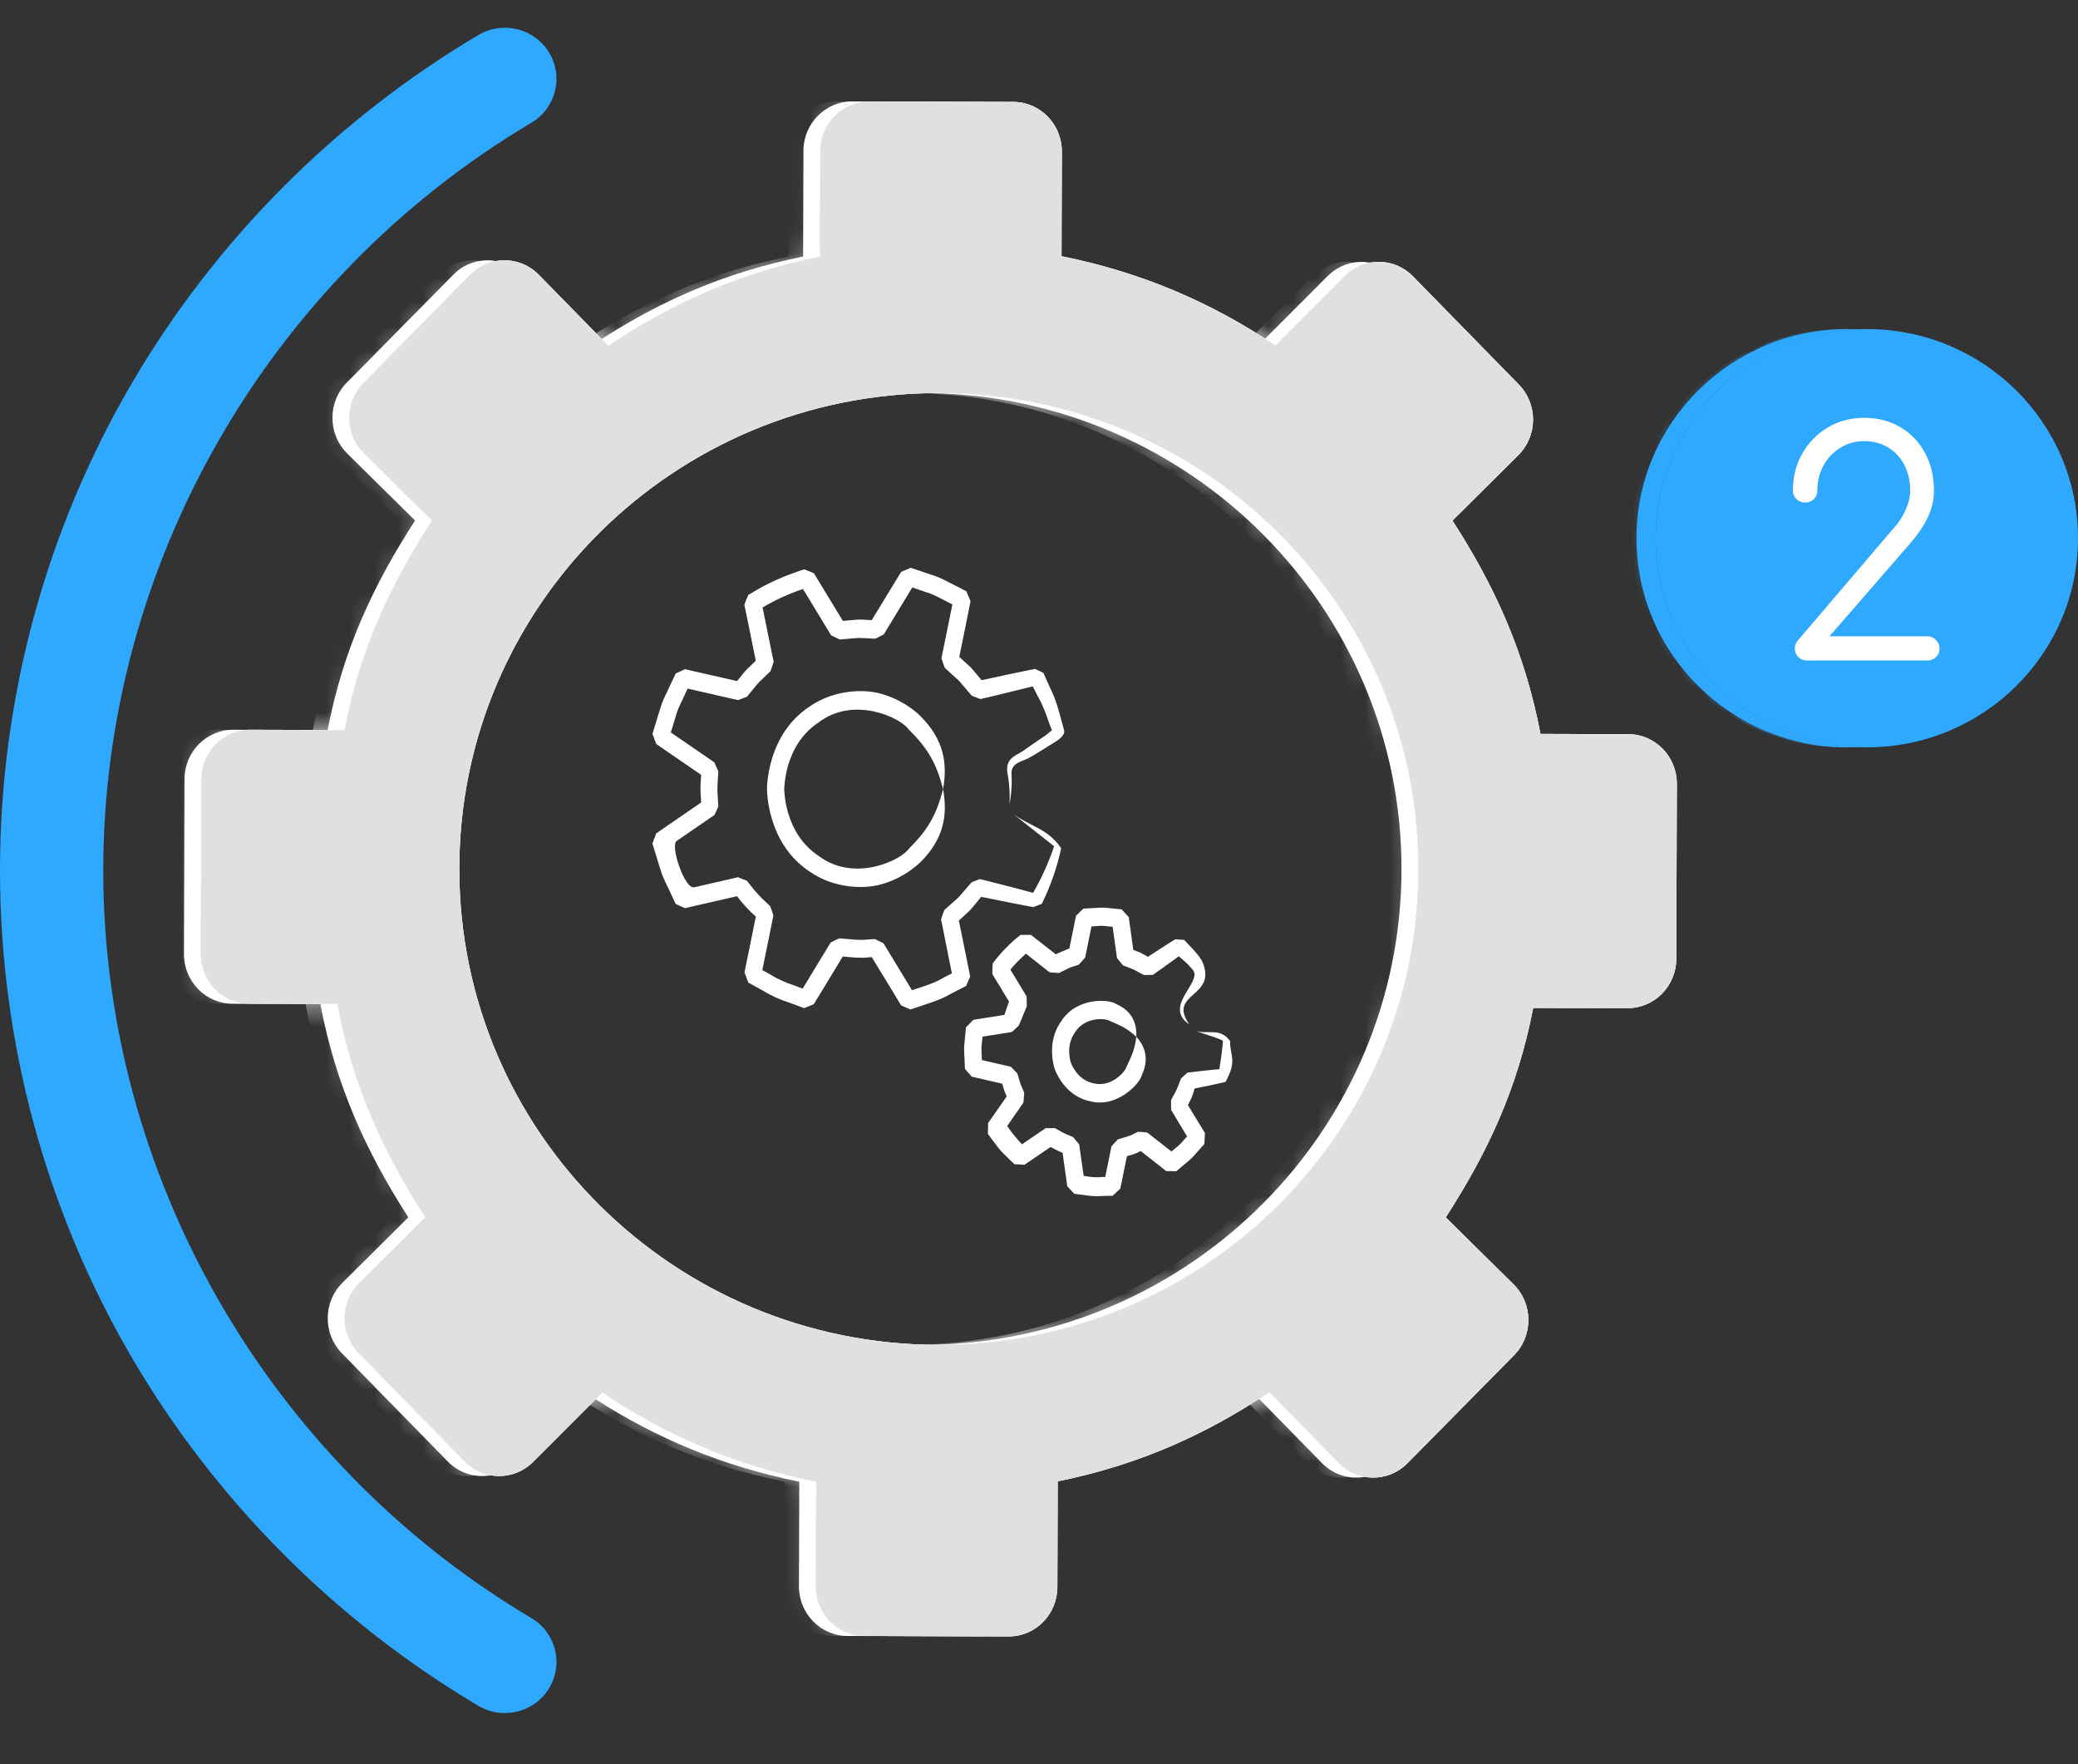 <svg width="86" height="73" viewBox="0 0 86 73" fill="none" xmlns="http://www.w3.org/2000/svg">
<rect x="0" y="0" width="86" height="73" fill="#333333" stroke="none"/>
<path d="M68.521 22.271C68.521 27.051 72.433 30.926 77.26 30.926C82.087 30.926 86 27.051 86 22.271C86 17.492 82.087 13.617 77.26 13.617C72.433 13.617 68.521 17.492 68.521 22.271Z" fill="#2EA9FF"/>
<mask id="mask0_916_5324" style="mask-type:luminance" maskUnits="userSpaceOnUse" x="68" y="13" width="18" height="18">
<path d="M68.521 22.271C68.521 27.051 72.433 30.926 77.26 30.926C82.087 30.926 86 27.051 86 22.271C86 17.492 82.087 13.617 77.26 13.617C72.433 13.617 68.521 17.492 68.521 22.271Z" fill="white"/>
</mask>
<g mask="url(#mask0_916_5324)">
<path d="M67.53 22.271C67.53 27.051 71.443 30.926 76.27 30.926C81.097 30.926 85.01 27.051 85.01 22.271C85.01 17.492 81.097 13.617 76.27 13.617C71.443 13.617 67.53 17.492 67.53 22.271Z" fill="#2EA9FF"/>
</g>
<path d="M68.52 22.271C68.52 17.579 72.292 13.762 76.996 13.624C76.908 13.621 76.553 13.618 76.466 13.618C71.639 13.618 67.726 17.492 67.726 22.272C67.726 27.053 71.638 30.927 76.466 30.927C76.554 30.927 76.909 30.923 76.996 30.92C72.292 30.782 68.52 26.965 68.52 22.272V22.271Z" fill="#2EA9FF"/>
<path d="M0 36.019C0 28.932 1.886 21.962 5.453 15.864C8.913 9.949 13.873 4.964 19.796 1.45C20.808 0.85 22.12 1.175 22.726 2.177C23.332 3.179 23.004 4.479 21.992 5.079C11.062 11.564 4.273 23.419 4.273 36.019C4.273 48.618 11.062 60.474 21.992 66.959C23.004 67.559 23.332 68.858 22.726 69.861C22.12 70.862 20.808 71.188 19.796 70.588C13.873 67.073 8.913 62.089 5.453 56.174C1.885 50.075 0 43.105 0 36.019Z" fill="#2EA9FF"/>
<path d="M74.785 27.332C74.648 27.332 74.529 27.285 74.429 27.191C74.33 27.097 74.28 26.977 74.28 26.832C74.28 26.703 74.327 26.587 74.422 26.485L78.344 21.888C78.559 21.658 78.732 21.399 78.861 21.111C78.991 20.825 79.055 20.557 79.055 20.309C79.055 19.906 78.975 19.551 78.815 19.243C78.655 18.934 78.432 18.693 78.142 18.518C77.853 18.343 77.523 18.254 77.152 18.254C76.781 18.254 76.459 18.347 76.162 18.53C75.864 18.714 75.632 18.96 75.463 19.268C75.295 19.577 75.211 19.923 75.211 20.309C75.211 20.445 75.163 20.562 75.069 20.655C74.974 20.749 74.853 20.796 74.706 20.796C74.568 20.796 74.45 20.749 74.35 20.655C74.251 20.561 74.201 20.445 74.201 20.309C74.201 19.735 74.331 19.222 74.589 18.768C74.849 18.314 75.199 17.955 75.644 17.69C76.088 17.424 76.591 17.291 77.152 17.291C77.713 17.291 78.211 17.42 78.647 17.677C79.083 17.933 79.423 18.289 79.669 18.742C79.915 19.196 80.037 19.719 80.037 20.309C80.037 20.592 79.992 20.861 79.901 21.118C79.811 21.374 79.687 21.621 79.533 21.856C79.377 22.091 79.21 22.312 79.028 22.517L75.715 26.33H79.766C79.904 26.33 80.023 26.381 80.122 26.485C80.222 26.587 80.272 26.703 80.272 26.832C80.272 26.977 80.222 27.097 80.122 27.191C80.023 27.285 79.905 27.332 79.766 27.332H74.784H74.785Z" fill="white"/>
<g clip-path="url(#clip0_916_5324)">
<path d="M43.76 65.671L43.773 61.299C47.106 60.63 49.929 59.357 52.537 57.605L55.413 60.544C56.196 61.343 57.464 61.346 58.25 60.549L62.658 56.083C63.458 55.273 63.45 53.949 62.641 53.15L59.833 50.377C61.541 47.726 62.794 45.105 63.453 41.705L67.359 41.717C68.469 41.722 69.372 40.805 69.375 39.671V39.676L69.397 32.442C69.401 31.308 68.504 30.385 67.394 30.382L63.754 30.37C63.105 26.966 61.847 24.236 60.111 21.543L62.84 18.832C63.641 18.035 63.65 16.723 62.859 15.914L58.478 11.437C57.698 10.64 56.436 10.633 55.65 11.423L52.782 14.293C50.157 12.529 47.26 11.27 43.932 10.603L43.945 6.277C43.947 5.143 43.051 4.223 41.941 4.218L35.969 4.198C34.859 4.195 33.957 5.11 33.953 6.244L33.94 10.617C30.607 11.285 27.784 12.558 25.176 14.31L22.3 11.372C21.517 10.573 20.249 10.57 19.463 11.367L15.055 15.833C14.255 16.643 14.264 17.967 15.073 18.766L17.881 21.539C16.172 24.19 14.919 26.81 14.26 30.21L10.354 30.198C9.245 30.194 8.341 31.11 8.339 32.244L8.317 39.474C8.313 40.608 9.21 41.53 10.32 41.534L13.96 41.545C14.609 44.95 15.867 47.679 17.603 50.373L14.874 53.084C14.073 53.881 14.064 55.193 14.855 56.002L19.236 60.479C20.016 61.276 21.278 61.283 22.064 60.493L24.932 57.623C27.557 59.387 30.454 60.646 33.782 61.313L33.769 65.638C33.767 66.772 34.663 67.693 35.773 67.697L41.745 67.717C42.855 67.721 43.757 66.805 43.761 65.671H43.76ZM19.008 35.958C19.008 25.081 27.894 16.264 38.857 16.264C49.819 16.264 58.706 25.081 58.706 35.958C58.706 46.836 49.819 55.653 38.857 55.653C27.894 55.653 19.008 46.836 19.008 35.958Z" fill="#B3B3B3"/>
<mask id="mask1_916_5324" style="mask-type:luminance" maskUnits="userSpaceOnUse" x="8" y="4" width="62" height="64">
<path d="M43.76 65.671L43.773 61.299C47.106 60.63 49.929 59.357 52.537 57.605L55.413 60.544C56.196 61.343 57.464 61.346 58.25 60.549L62.658 56.083C63.458 55.273 63.45 53.949 62.641 53.15L59.833 50.377C61.541 47.726 62.794 45.105 63.453 41.705L67.359 41.717C68.469 41.722 69.372 40.805 69.375 39.671V39.676L69.397 32.442C69.401 31.308 68.504 30.385 67.394 30.382L63.754 30.37C63.105 26.966 61.847 24.236 60.111 21.543L62.84 18.832C63.641 18.035 63.65 16.723 62.859 15.914L58.478 11.437C57.699 10.64 56.436 10.633 55.65 11.423L52.782 14.293C50.157 12.529 47.26 11.27 43.932 10.603L43.945 6.277C43.947 5.143 43.051 4.223 41.941 4.218L35.969 4.198C34.859 4.195 33.957 5.11 33.953 6.244L33.94 10.617C30.607 11.285 27.784 12.558 25.176 14.31L22.3 11.372C21.517 10.573 20.249 10.57 19.463 11.367L15.055 15.833C14.255 16.643 14.264 17.967 15.073 18.766L17.881 21.539C16.172 24.19 14.919 26.81 14.26 30.21L10.354 30.198C9.245 30.194 8.341 31.11 8.338 32.244L8.316 39.474C8.312 40.608 9.209 41.53 10.319 41.534L13.96 41.545C14.608 44.95 15.867 47.679 17.602 50.373L14.874 53.084C14.073 53.881 14.064 55.193 14.855 56.002L19.236 60.479C20.016 61.276 21.278 61.283 22.064 60.493L24.932 57.623C27.557 59.387 30.454 60.646 33.782 61.313L33.769 65.638C33.767 66.772 34.663 67.693 35.773 67.697L41.745 67.717C42.855 67.721 43.757 66.805 43.761 65.671H43.76ZM19.008 35.958C19.008 25.081 27.894 16.264 38.857 16.264C49.819 16.264 58.706 25.081 58.706 35.958C58.706 46.836 49.819 55.653 38.857 55.653C27.894 55.653 19.008 46.836 19.008 35.958Z" fill="white"/>
</mask>
<g mask="url(#mask1_916_5324)">
<path d="M42.444 65.671L42.457 61.299C45.789 60.63 48.612 59.357 51.22 57.605L54.097 60.544C54.879 61.343 56.147 61.346 56.934 60.549L61.342 56.083C62.142 55.273 62.133 53.949 61.324 53.15L58.516 50.377C60.224 47.726 61.477 45.105 62.137 41.705L66.043 41.717C67.152 41.722 68.056 40.805 68.058 39.671V39.676L68.081 32.442C68.085 31.308 67.188 30.385 66.078 30.382L62.437 30.37C61.789 26.966 60.53 24.236 58.795 21.543L61.523 18.832C62.325 18.035 62.334 16.723 61.542 15.914L57.161 11.437C56.381 10.64 55.119 10.633 54.333 11.423L51.466 14.293C48.841 12.529 45.944 11.27 42.615 10.603L42.628 6.277C42.631 5.143 41.734 4.223 40.625 4.218L34.653 4.198C33.543 4.195 32.64 5.11 32.637 6.244L32.624 10.617C29.291 11.285 26.468 12.558 23.86 14.31L20.984 11.372C20.201 10.573 18.933 10.57 18.147 11.367L13.739 15.833C12.939 16.643 12.947 17.967 13.756 18.766L16.564 21.539C14.856 24.19 13.603 26.81 12.944 30.21L9.038 30.198C7.928 30.194 7.025 31.11 7.022 32.244L7 39.474C6.997 40.608 7.893 41.53 9.004 41.534L12.644 41.545C13.293 44.95 14.551 47.679 16.286 50.373L13.558 53.084C12.756 53.881 12.748 55.193 13.539 56.002L17.92 60.479C18.7 61.276 19.962 61.283 20.748 60.493L23.615 57.623C26.24 59.387 29.137 60.646 32.466 61.313L32.453 65.638C32.45 66.772 33.347 67.693 34.456 67.697L40.429 67.717C41.538 67.721 42.441 66.805 42.444 65.671H42.444ZM17.691 35.958C17.691 25.081 26.578 16.264 37.54 16.264C48.503 16.264 57.389 25.081 57.389 35.958C57.389 46.836 48.503 55.653 37.54 55.653C26.578 55.653 17.691 46.836 17.691 35.958Z" fill="url(#paint0_linear_916_5324)"/>
</g>
<g style="mix-blend-mode:multiply">
<path d="M43.76 65.671L43.773 61.299C47.106 60.63 49.929 59.357 52.537 57.605L55.413 60.544C56.196 61.343 57.464 61.346 58.25 60.549L62.658 56.083C63.458 55.273 63.45 53.949 62.641 53.15L59.833 50.377C61.541 47.726 62.794 45.105 63.453 41.705L67.359 41.717C68.469 41.722 69.372 40.805 69.375 39.671V39.676L69.397 32.442C69.401 31.308 68.504 30.385 67.394 30.382L63.754 30.37C63.105 26.966 61.847 24.236 60.111 21.543L62.84 18.832C63.641 18.035 63.65 16.723 62.859 15.914L58.478 11.437C57.698 10.64 56.436 10.633 55.65 11.423L52.782 14.293C50.157 12.529 47.26 11.27 43.932 10.603L43.945 6.277C43.947 5.143 43.051 4.223 41.941 4.218L35.969 4.198C34.859 4.195 33.957 5.11 33.953 6.244L33.94 10.617C30.607 11.285 27.784 12.558 25.176 14.31L22.3 11.372C21.517 10.573 20.249 10.57 19.463 11.367L15.055 15.833C14.255 16.643 14.264 17.967 15.073 18.766L17.881 21.539C16.172 24.19 14.919 26.81 14.26 30.21L10.354 30.198C9.245 30.194 8.341 31.11 8.339 32.244L8.317 39.474C8.313 40.608 9.21 41.53 10.32 41.534L13.96 41.545C14.609 44.95 15.867 47.679 17.603 50.373L14.874 53.084C14.073 53.881 14.064 55.193 14.855 56.002L19.236 60.479C20.016 61.276 21.278 61.283 22.064 60.493L24.932 57.623C27.557 59.387 30.454 60.646 33.782 61.313L33.769 65.638C33.767 66.772 34.663 67.693 35.773 67.697L41.745 67.717C42.855 67.721 43.757 66.805 43.761 65.671H43.76ZM19.008 35.958C19.008 25.081 27.894 16.264 38.857 16.264C49.819 16.264 58.706 25.081 58.706 35.958C58.706 46.836 49.819 55.653 38.857 55.653C27.894 55.653 19.008 46.836 19.008 35.958Z" fill="white"/>
<g style="mix-blend-mode:multiply">
<path d="M43.76 65.671L43.773 61.299C47.106 60.63 49.929 59.357 52.537 57.605L55.413 60.544C56.196 61.343 57.464 61.346 58.25 60.549L62.658 56.083C63.458 55.273 63.45 53.949 62.641 53.15L59.833 50.377C61.541 47.726 62.794 45.105 63.453 41.705L67.359 41.717C68.469 41.722 69.372 40.805 69.375 39.671V39.676L69.397 32.442C69.401 31.308 68.504 30.385 67.394 30.382L63.754 30.37C63.105 26.966 61.847 24.236 60.111 21.543L62.84 18.832C63.641 18.035 63.65 16.723 62.859 15.914L58.478 11.437C57.698 10.64 56.436 10.633 55.65 11.423L52.782 14.293C50.157 12.529 47.26 11.27 43.932 10.603L43.945 6.277C43.947 5.143 43.051 4.223 41.941 4.218L35.969 4.198C34.859 4.195 33.957 5.11 33.953 6.244L33.94 10.617C30.607 11.285 27.784 12.558 25.176 14.31L22.3 11.372C21.517 10.573 20.249 10.57 19.463 11.367L15.055 15.833C14.255 16.643 14.264 17.967 15.073 18.766L17.881 21.539C16.172 24.19 14.919 26.81 14.26 30.21L10.354 30.198C9.245 30.194 8.341 31.11 8.339 32.244L8.317 39.474C8.313 40.608 9.21 41.53 10.32 41.534L13.96 41.545C14.609 44.95 15.867 47.679 17.603 50.373L14.874 53.084C14.073 53.881 14.064 55.193 14.855 56.002L19.236 60.479C20.016 61.276 21.278 61.283 22.064 60.493L24.932 57.623C27.557 59.387 30.454 60.646 33.782 61.313L33.769 65.638C33.767 66.772 34.663 67.693 35.773 67.697L41.745 67.717C42.855 67.721 43.757 66.805 43.761 65.671H43.76ZM19.008 35.958C19.008 25.081 27.894 16.264 38.857 16.264C49.819 16.264 58.706 25.081 58.706 35.958C58.706 46.836 49.819 55.653 38.857 55.653C27.894 55.653 19.008 46.836 19.008 35.958Z" fill="#E0E0E0"/>
</g>
</g>
<path d="M52.357 14.016C52.499 14.108 52.641 14.2 52.781 14.295L55.649 11.424C55.949 11.123 56.317 10.939 56.702 10.87C56.085 10.759 55.427 10.943 54.947 11.424L52.357 14.016Z" fill="white"/>
<path d="M52.537 57.606C52.395 57.701 52.253 57.794 52.109 57.887L54.711 60.545C55.193 61.037 55.859 61.227 56.483 61.114C56.091 61.043 55.716 60.855 55.413 60.545L52.536 57.607L52.537 57.606Z" fill="white"/>
<path d="M58.705 35.959C58.705 25.081 49.819 16.264 38.856 16.264C38.739 16.264 38.622 16.266 38.505 16.268C49.305 16.454 58.002 25.198 58.002 35.959C58.002 46.719 49.304 55.463 38.505 55.649C38.621 55.651 38.739 55.653 38.856 55.653C49.819 55.653 58.705 46.836 58.705 35.959Z" fill="white"/>
<path d="M63.452 41.709L66.657 41.719C66.672 41.719 66.686 41.718 66.7 41.718L63.453 41.707C63.453 41.707 63.453 41.709 63.453 41.71L63.452 41.709Z" fill="white"/>
<path d="M19.235 60.479L14.854 56.002C14.062 55.193 14.071 53.881 14.873 53.084L17.601 50.373C15.866 47.679 14.608 44.95 13.959 41.545L10.319 41.534C9.208 41.531 8.312 40.608 8.315 39.474L8.337 32.245C8.34 31.126 9.221 30.22 10.31 30.201L9.651 30.199C8.541 30.195 7.638 31.111 7.635 32.245L7.613 39.475C7.61 40.609 8.506 41.531 9.617 41.535L13.257 41.546C13.906 44.95 15.164 47.68 16.899 50.374L14.171 53.084C13.369 53.882 13.361 55.194 14.152 56.003L18.533 60.48C19.016 60.973 19.683 61.163 20.308 61.049C19.915 60.978 19.538 60.79 19.235 60.48V60.479Z" fill="white"/>
<path d="M35.771 67.698C34.661 67.694 33.765 66.773 33.767 65.639L33.781 61.314C30.452 60.647 27.555 59.388 24.93 57.623L24.652 57.902C27.165 59.52 29.928 60.683 33.079 61.314L33.065 65.639C33.063 66.773 33.959 67.694 35.069 67.698L41.041 67.718C41.056 67.718 41.071 67.717 41.087 67.717L35.771 67.699V67.698Z" fill="white"/>
<path d="M14.259 30.21C14.918 26.811 16.171 24.19 17.88 21.539L15.072 18.766C14.262 17.967 14.254 16.643 15.054 15.833L19.462 11.367C19.764 11.061 20.137 10.874 20.526 10.803C19.905 10.691 19.242 10.878 18.761 11.367L14.352 15.833C13.553 16.643 13.561 17.967 14.37 18.766L17.178 21.539C15.47 24.19 14.217 26.81 13.558 30.209L14.26 30.211L14.259 30.21Z" fill="white"/>
<path d="M25.175 14.311C27.784 12.56 30.606 11.286 33.939 10.617L33.952 6.245C33.955 5.127 34.834 4.223 35.923 4.201L35.266 4.198C34.157 4.195 33.254 5.11 33.251 6.244L33.238 10.617C30.085 11.249 27.39 12.423 24.901 14.03L25.175 14.31V14.311Z" fill="white"/>
<path d="M39.966 40.822L39.977 40.816C40.056 40.633 40.102 40.519 40.153 40.405V40.399L40.147 40.378C40.099 40.144 40.056 39.928 40.014 39.724C39.932 39.316 39.861 38.968 39.805 38.692L39.683 38.095L39.734 38.05L40.003 37.801C40.189 37.648 40.328 37.447 40.478 37.27L40.608 37.111L40.644 37.12C41.046 37.204 41.433 37.282 41.809 37.354L42.365 37.462L42.639 37.513L42.775 37.537C42.919 37.474 43.015 37.444 43.117 37.402L43.148 37.333C43.499 36.616 43.747 35.884 43.917 35.104C43.369 34.282 42.634 34.204 41.933 33.682C42.518 34.147 43.38 34.828 43.626 35.02C43.394 35.71 43.106 36.337 42.755 36.949L42.484 36.874L41.933 36.727C41.56 36.631 41.178 36.532 40.78 36.433L40.63 36.397L40.554 36.379H40.548C40.415 36.427 40.362 36.451 40.212 36.508L40.206 36.517L40.195 36.532L40.169 36.559L39.966 36.793C39.825 36.946 39.703 37.123 39.531 37.258L39.285 37.477L39.161 37.588L39.098 37.645L39.081 37.66C39.014 37.831 39.014 37.846 38.949 38.044V38.062L38.96 38.107L39.11 38.857C39.166 39.136 39.234 39.484 39.316 39.889C39.342 40.012 39.367 40.144 39.395 40.279L39.35 40.303L39.036 40.465C38.663 40.693 38.211 40.819 37.742 40.978L37.691 40.891L37.442 40.48L36.922 39.625L36.654 39.184L36.586 39.073L36.569 39.046L36.561 39.031C36.38 38.944 36.368 38.935 36.213 38.86H36.205L36.145 38.863L35.905 38.878C35.583 38.92 35.258 38.869 34.927 38.845L34.803 38.836L34.741 38.83H34.732C34.54 38.917 34.498 38.941 34.376 39.004L34.368 39.019L34.351 39.049L34.206 39.286L33.915 39.763L33.325 40.735L33.217 40.909L32.89 40.786C32.55 40.675 32.22 40.537 31.909 40.342L31.55 40.144L31.584 39.973L31.819 38.821L31.934 38.248L31.991 37.963L32.005 37.891C31.974 37.762 31.934 37.663 31.878 37.507L31.872 37.501L31.861 37.489L31.838 37.465L31.742 37.372C31.479 37.138 31.245 36.88 31.033 36.601L30.951 36.499L30.909 36.448L30.903 36.442C30.812 36.412 30.699 36.364 30.538 36.301H30.521L30.49 36.313L30.233 36.373L29.721 36.49L28.727 36.718C28.331 36.805 27.709 34.948 28.015 34.792C28.45 34.492 28.848 34.219 29.199 33.979L29.453 33.805L29.515 33.763L29.546 33.742L29.56 33.733H29.563C29.651 33.562 29.761 33.292 29.727 33.367V33.358L29.719 33.22C29.707 33.04 29.699 32.875 29.69 32.725C29.69 32.428 29.716 32.194 29.721 32.038L29.727 31.933V31.921V31.915C29.657 31.753 29.888 32.275 29.566 31.552L29.549 31.54L29.521 31.519C29.487 31.495 29.47 31.483 29.47 31.483C29.47 31.483 29.187 31.291 28.69 30.946C28.441 30.775 28.136 30.565 27.786 30.325L27.763 30.31L27.794 30.205C27.865 29.977 27.938 29.737 28.015 29.485C28.094 29.236 28.232 28.999 28.345 28.738L28.458 28.495L28.526 28.51C29.114 28.645 29.738 28.786 30.391 28.936L30.513 28.963L30.544 28.969H30.552C30.479 29.002 31.233 28.708 30.917 28.828L30.965 28.768L31.123 28.576C31.233 28.453 31.327 28.306 31.451 28.195L31.816 27.844L31.861 27.799L31.884 27.778L31.889 27.772C31.864 27.853 32.129 27.058 32.016 27.388V27.37L31.985 27.232L31.929 26.956L31.703 25.837L31.587 25.27L31.561 25.138C32.09 24.82 32.649 24.574 33.231 24.373L33.359 24.58L33.661 25.078L34.26 26.065L34.334 26.188L34.37 26.248L34.39 26.278L34.396 26.287C34.319 26.254 34.56 26.374 34.755 26.461H34.772L35.029 26.44L35.538 26.398C35.707 26.398 35.877 26.416 36.044 26.422L36.168 26.428H36.199H36.216H36.224C36.377 26.353 35.891 26.602 36.572 26.257L36.609 26.197L36.753 25.96C37.098 25.393 37.434 24.844 37.756 24.31L37.886 24.355L38.319 24.502C38.609 24.58 38.864 24.73 39.115 24.859L39.415 25.012C39.361 25.276 39.31 25.531 39.26 25.777C39.155 26.293 39.059 26.761 38.977 27.169L38.963 27.244C39.028 27.448 39.039 27.463 39.101 27.634L39.107 27.64L39.118 27.652L39.144 27.676L39.243 27.766L39.429 27.937C39.545 28.048 39.666 28.135 39.746 28.237L40.203 28.774L40.218 28.789C40.311 28.831 40.415 28.864 40.574 28.927H40.579L40.591 28.924L40.633 28.915L40.718 28.894L40.887 28.855L41.218 28.777C41.653 28.672 42.069 28.57 42.467 28.471L42.741 28.402L42.936 28.786C43.131 29.122 43.267 29.476 43.388 29.83L43.533 30.22C43.451 30.283 43.318 30.403 43.275 30.43C43.027 30.592 42.583 30.901 42.357 31.063C42.06 31.273 41.568 31.366 41.704 32.041C41.778 32.44 41.803 32.857 41.78 33.298C41.857 32.863 41.888 32.44 41.862 32.026C41.837 31.57 42.289 31.516 42.552 31.381C42.798 31.255 43.222 30.976 43.504 30.805C43.75 30.655 44.089 30.46 44.041 30.226L43.883 29.653C43.784 29.263 43.663 28.876 43.476 28.501L43.216 27.922L43.182 27.847V27.841H43.179C43.027 27.769 42.973 27.748 42.837 27.682H42.829L42.809 27.688L42.772 27.694L42.625 27.724L42.326 27.784C41.925 27.868 41.506 27.955 41.071 28.051L40.74 28.123L40.624 28.147L40.249 27.7C40.158 27.586 40.025 27.487 39.895 27.361L39.7 27.184C39.777 26.809 39.861 26.392 39.955 25.933C40.008 25.675 40.062 25.405 40.119 25.12L40.161 24.907L40.167 24.88C40.105 24.727 40.062 24.64 39.992 24.466H39.986L39.974 24.457L39.926 24.433L39.828 24.382L39.423 24.175C39.149 24.037 38.87 23.875 38.556 23.788L38.087 23.629L37.846 23.548L37.725 23.509L37.694 23.5H37.685C37.527 23.56 37.471 23.593 37.295 23.665L37.287 23.68L37.253 23.734C36.9 24.316 36.527 24.925 36.145 25.552L36.077 25.663C35.897 25.654 35.713 25.636 35.529 25.639L34.955 25.687L34.882 25.693L34.859 25.657L34.26 24.67L33.958 24.172L33.805 23.923L33.692 23.737L33.684 23.722C33.483 23.632 33.483 23.638 33.282 23.56H33.274L33.24 23.575C32.494 23.815 31.776 24.124 31.109 24.538L30.982 24.61H30.974C30.872 24.844 30.875 24.835 30.807 25.024V25.042L30.818 25.078L30.832 25.15L30.892 25.435L31.007 26.002L31.233 27.121L31.279 27.343L30.951 27.658C30.812 27.787 30.708 27.943 30.586 28.084L30.504 28.183C29.869 28.039 29.258 27.898 28.681 27.769L28.461 27.718L28.354 27.694H28.348C28.187 27.763 28.088 27.817 27.961 27.871L27.955 27.886L27.944 27.913L27.919 27.967L27.718 28.393C27.593 28.675 27.447 28.933 27.359 29.206C27.274 29.479 27.195 29.74 27.119 29.989L27.009 30.352L27.003 30.373C27.065 30.535 27.071 30.559 27.158 30.784H27.164L27.172 30.793L27.206 30.817L27.274 30.865L27.407 30.958C27.757 31.198 28.063 31.408 28.311 31.579C28.665 31.822 28.908 31.987 29.018 32.065C29.006 32.236 28.987 32.455 28.99 32.731C28.998 32.875 29.006 33.037 29.018 33.208L28.826 33.34C28.475 33.58 28.077 33.853 27.642 34.153L27.308 34.384L27.223 34.444L27.181 34.474L27.158 34.489C27.088 34.672 27.082 34.699 27 34.903V34.909L27.006 34.921L27.073 35.14C27.164 35.437 27.257 35.743 27.356 36.061C27.461 36.376 27.627 36.673 27.769 36.991L27.879 37.228L27.935 37.348L27.955 37.393V37.402C28.116 37.477 28.176 37.501 28.348 37.582L28.407 37.567L28.891 37.456L29.885 37.228L30.397 37.111L30.504 37.087C30.733 37.393 30.993 37.675 31.282 37.933L31.25 38.08L31.135 38.653L30.9 39.805L30.841 40.093L30.812 40.237V40.246C30.883 40.429 30.875 40.408 30.971 40.66L30.988 40.669L31.019 40.687L31.084 40.723L31.601 41.008C31.937 41.218 32.296 41.371 32.666 41.491L33.212 41.692L33.28 41.716C33.446 41.656 33.52 41.62 33.681 41.554L33.687 41.545L33.695 41.53L33.715 41.5L33.788 41.377L33.938 41.131L34.529 40.159L34.82 39.679L34.876 39.583C35.241 39.61 35.603 39.661 35.956 39.616L36.08 39.607L36.329 40.018L36.849 40.87L37.098 41.281L37.219 41.482L37.279 41.581L37.293 41.605C37.465 41.68 37.49 41.689 37.683 41.773H37.688L37.702 41.767L37.756 41.749C38.335 41.545 38.892 41.401 39.347 41.128L39.689 40.951L39.853 40.867L39.935 40.825L39.974 40.804L39.966 40.822ZM38.081 29.62C37.818 29.362 37.211 28.888 36.332 28.675C35.461 28.483 34.353 28.648 33.508 29.236C31.736 30.4 31.745 32.584 31.742 32.656C31.748 32.728 31.742 34.909 33.517 36.073C34.365 36.661 35.47 36.82 36.343 36.628C37.222 36.415 37.824 35.938 38.09 35.68C39.073 34.705 39.22 33.718 39.031 32.65C38.757 33.712 38.414 34.327 37.618 35.116C37.287 35.605 35.365 36.52 33.901 35.434C32.404 34.456 32.468 32.587 32.454 32.659C32.468 32.731 32.401 30.862 33.896 29.881C35.357 28.789 37.279 29.701 37.612 30.19C38.409 30.976 38.754 31.591 39.031 32.653C39.217 31.585 39.067 30.598 38.084 29.626L38.081 29.62ZM49.4 45.172L49.442 45.043C49.891 44.956 50.309 44.866 50.717 44.773C51.228 43.858 50.886 43.666 50.911 43.081C50.485 42.502 49.996 42.826 49.493 42.655C49.866 42.817 50.677 43.015 50.612 43.105C50.592 43.342 50.564 43.552 50.536 43.78C50.522 43.897 50.471 44.128 50.471 44.242C50.072 44.278 49.662 44.323 49.224 44.377L49.154 44.386H49.148C49.026 44.497 48.959 44.551 48.877 44.632V44.635L48.871 44.647L48.837 44.734L48.769 44.908C48.727 45.028 48.676 45.145 48.608 45.256L48.515 45.43L48.467 45.52V45.523C48.467 45.703 48.461 45.784 48.467 45.928L48.478 45.946L48.492 45.97L48.521 46.018L48.761 46.417C48.851 46.565 48.962 46.751 49.092 46.967L49.128 47.026L48.995 47.173C48.902 47.288 48.795 47.398 48.665 47.498L48.481 47.651C48.255 47.471 48.02 47.288 47.775 47.096L47.529 46.904L47.498 46.88L47.483 46.867C47.238 46.843 47.204 46.837 47.102 46.834H47.099L47.091 46.84L47.028 46.87L46.901 46.931C46.737 47.023 46.534 47.059 46.35 47.123L46.279 47.144H46.274C46.152 47.261 46.104 47.318 45.997 47.441V47.453L45.991 47.474L45.983 47.516L45.949 47.687L45.878 48.032L45.74 48.706H45.601C45.389 48.727 45.175 48.715 44.963 48.676L44.847 48.661V48.638L44.742 47.917L44.691 47.56L44.666 47.383V47.362C44.544 47.218 44.519 47.185 44.417 47.056H44.411L44.403 47.05L44.366 47.035L44.296 47.005C44.103 46.934 43.923 46.837 43.747 46.73L43.679 46.694L43.663 46.684H43.66C43.414 46.688 43.386 46.688 43.275 46.684L43.267 46.691L43.233 46.715L43.094 46.807L42.823 46.993L42.295 47.353C41.989 47.02 41.848 46.84 41.684 46.594C41.874 46.322 42.049 46.072 42.202 45.85L42.312 45.691L42.337 45.652L42.351 45.634L42.357 45.625C42.368 45.481 42.374 45.349 42.388 45.226V45.22L42.357 45.145L42.244 44.878C42.184 44.713 42.156 44.578 42.125 44.491L42.108 44.431V44.425C41.987 44.299 41.936 44.242 41.837 44.143H41.826L41.806 44.137C41.78 44.131 41.769 44.128 41.769 44.128C41.769 44.128 41.568 44.08 41.207 43.999C41.046 43.963 40.853 43.918 40.636 43.867L40.619 43.462C40.61 43.303 40.644 43.138 40.656 42.967L40.661 42.898C41.006 42.844 41.371 42.787 41.749 42.727L41.826 42.715L41.865 42.709H41.871C41.995 42.601 42.063 42.535 42.162 42.442V42.433L42.173 42.415L42.233 42.277L42.348 41.998L42.464 41.713L42.493 41.641V41.635C42.493 41.455 42.487 41.449 42.487 41.233L42.481 41.224L42.47 41.206L42.447 41.17L42.36 41.023L42.001 40.429L41.817 40.129V40.123C42.012 39.886 42.227 39.667 42.459 39.463L42.736 39.682L43.284 40.114L43.419 40.222L43.437 40.234C43.626 40.252 43.682 40.255 43.824 40.264H43.829L43.838 40.258L43.872 40.24L43.942 40.207L44.219 40.069C44.31 40.021 44.411 40.003 44.505 39.967L44.646 39.919C44.736 39.823 44.793 39.757 44.909 39.625V39.619L44.912 39.607L44.917 39.586L44.926 39.544L44.943 39.46C45.022 39.073 45.098 38.698 45.172 38.335L45.381 38.323C45.559 38.302 45.731 38.314 45.901 38.338L46.048 38.353L46.09 38.659C46.135 38.983 46.178 39.274 46.212 39.529L46.226 39.622V39.634V39.64C46.35 39.799 46.367 39.814 46.48 39.952L46.5 39.958L46.537 39.973L46.675 40.027L46.913 40.117L47.274 40.312L47.319 40.336L47.331 40.342H47.337V40.348C47.503 40.348 47.483 40.348 47.712 40.342L47.735 40.324L47.825 40.261L48.001 40.138C48.23 39.976 48.447 39.82 48.656 39.667L48.786 39.571L48.854 39.631C49.029 39.778 49.196 39.925 49.337 40.102C49.857 40.603 48.088 41.614 49.216 42.388C48.292 41.053 50.451 41.29 49.736 39.745C49.603 39.532 49.439 39.343 49.258 39.16L49.125 39.019L49.058 38.947L49.024 38.911L49.007 38.893H49.004C48.792 38.875 48.554 38.866 48.636 38.869L48.622 38.878L48.303 39.079C48.085 39.217 47.862 39.361 47.628 39.517L47.509 39.595L47.201 39.424C47.116 39.391 47.023 39.352 46.915 39.313H46.904C46.873 39.082 46.836 38.827 46.797 38.548L46.726 38.041L46.718 37.975V37.96L46.715 37.951C46.551 37.774 46.568 37.792 46.418 37.63H46.412L46.378 37.627L46.24 37.612L45.957 37.585C45.765 37.561 45.567 37.549 45.361 37.57L45.05 37.588L44.892 37.597H44.852H44.841C44.694 37.729 44.638 37.789 44.533 37.897V37.903L44.527 37.921L44.51 37.999C44.428 38.401 44.344 38.821 44.256 39.25C44.115 39.301 43.843 39.418 43.694 39.49L43.165 39.076L42.888 38.86L42.75 38.752L42.679 38.698L42.662 38.686C42.543 38.689 42.453 38.686 42.235 38.686L42.221 38.698L42.184 38.728C41.792 39.043 41.438 39.403 41.13 39.808L41.085 39.862C41.071 40.033 41.077 40 41.068 40.306L41.077 40.321L41.122 40.396L41.215 40.549L41.399 40.849L41.758 41.443C41.69 41.632 41.659 41.743 41.568 41.998C41.19 42.058 40.822 42.118 40.478 42.172L40.339 42.193L40.288 42.202H40.28C40.144 42.343 40.09 42.403 39.977 42.514V42.52L39.969 42.595L39.941 42.895C39.929 43.09 39.893 43.279 39.901 43.462L39.924 43.981L39.935 44.221V44.227C40.034 44.347 40.09 44.407 40.218 44.554L40.229 44.557L40.254 44.563L40.302 44.575L40.398 44.596C40.65 44.653 40.87 44.704 41.048 44.746C41.238 44.788 41.382 44.821 41.478 44.845C41.503 44.935 41.535 45.043 41.577 45.169C41.602 45.232 41.631 45.298 41.662 45.37L41.628 45.421C41.475 45.64 41.3 45.889 41.111 46.165L40.964 46.376L40.927 46.429L40.907 46.456L40.899 46.471L40.893 46.477C40.89 46.675 40.887 46.681 40.885 46.922L40.969 47.038L41.331 47.516C41.455 47.678 41.619 47.816 41.769 47.968L41.885 48.083L41.944 48.139L41.973 48.169L41.981 48.175C42.139 48.181 42.216 48.188 42.402 48.2H42.405L42.419 48.184L42.676 48.011L43.205 47.651L43.476 47.465H43.482C43.64 47.551 43.804 47.636 43.976 47.705L44.024 48.05L44.126 48.77L44.151 48.95L44.163 49.039V49.063L44.168 49.081C44.298 49.231 44.33 49.258 44.459 49.4L44.505 49.406L44.869 49.453C45.112 49.495 45.358 49.511 45.601 49.492L45.966 49.483H46.011H46.045H46.051C46.169 49.367 46.226 49.316 46.367 49.181L46.384 49.093L46.421 48.916L46.562 48.218L46.633 47.873L46.638 47.846C46.819 47.791 46.997 47.746 47.167 47.654L47.209 47.633L47.337 47.731C47.661 47.986 47.969 48.23 48.261 48.458H48.263C48.425 48.467 48.495 48.464 48.682 48.467L48.69 48.461L48.704 48.449L48.733 48.425L48.789 48.377L48.899 48.283L49.114 48.103C49.261 47.992 49.383 47.864 49.493 47.734L49.815 47.371L49.835 47.35L49.843 47.339C49.855 47.138 49.86 47.072 49.869 46.892L49.866 46.883L49.838 46.837L49.784 46.751L49.682 46.583C49.552 46.367 49.439 46.183 49.349 46.036L49.162 45.733L49.216 45.625C49.292 45.487 49.349 45.343 49.394 45.199L49.4 45.172ZM46.209 41.554C45.909 41.338 44.564 41.254 43.925 42.253C43.244 43.195 43.674 44.299 43.657 44.254C43.643 44.209 44.007 45.34 45.104 45.568C46.206 45.871 47.164 44.863 47.255 44.491C47.565 43.828 47.393 43.294 47.028 42.904C46.958 43.462 46.822 43.717 46.624 44.14C46.562 44.377 45.955 45.019 45.251 44.827C44.547 44.683 44.321 43.96 44.321 43.99C44.338 44.014 44.058 43.312 44.496 42.709C44.906 42.07 45.762 42.124 45.955 42.259C46.364 42.436 46.627 42.535 47.026 42.904C47.057 42.355 46.853 41.836 46.206 41.554H46.209Z" fill="white"/>
</g>
<defs>
<linearGradient id="paint0_linear_916_5324" x1="41.641" y1="35.958" x2="7.643" y2="35.958" gradientUnits="userSpaceOnUse">
<stop stop-color="#E6E6E6"/>
<stop offset="1" stop-color="#CCCCCC"/>
</linearGradient>
<clipPath id="clip0_916_5324">
<rect width="72" height="67.156" fill="white" transform="matrix(0 1 -1 0 72.264 0.5)"/>
</clipPath>
</defs>
</svg>
